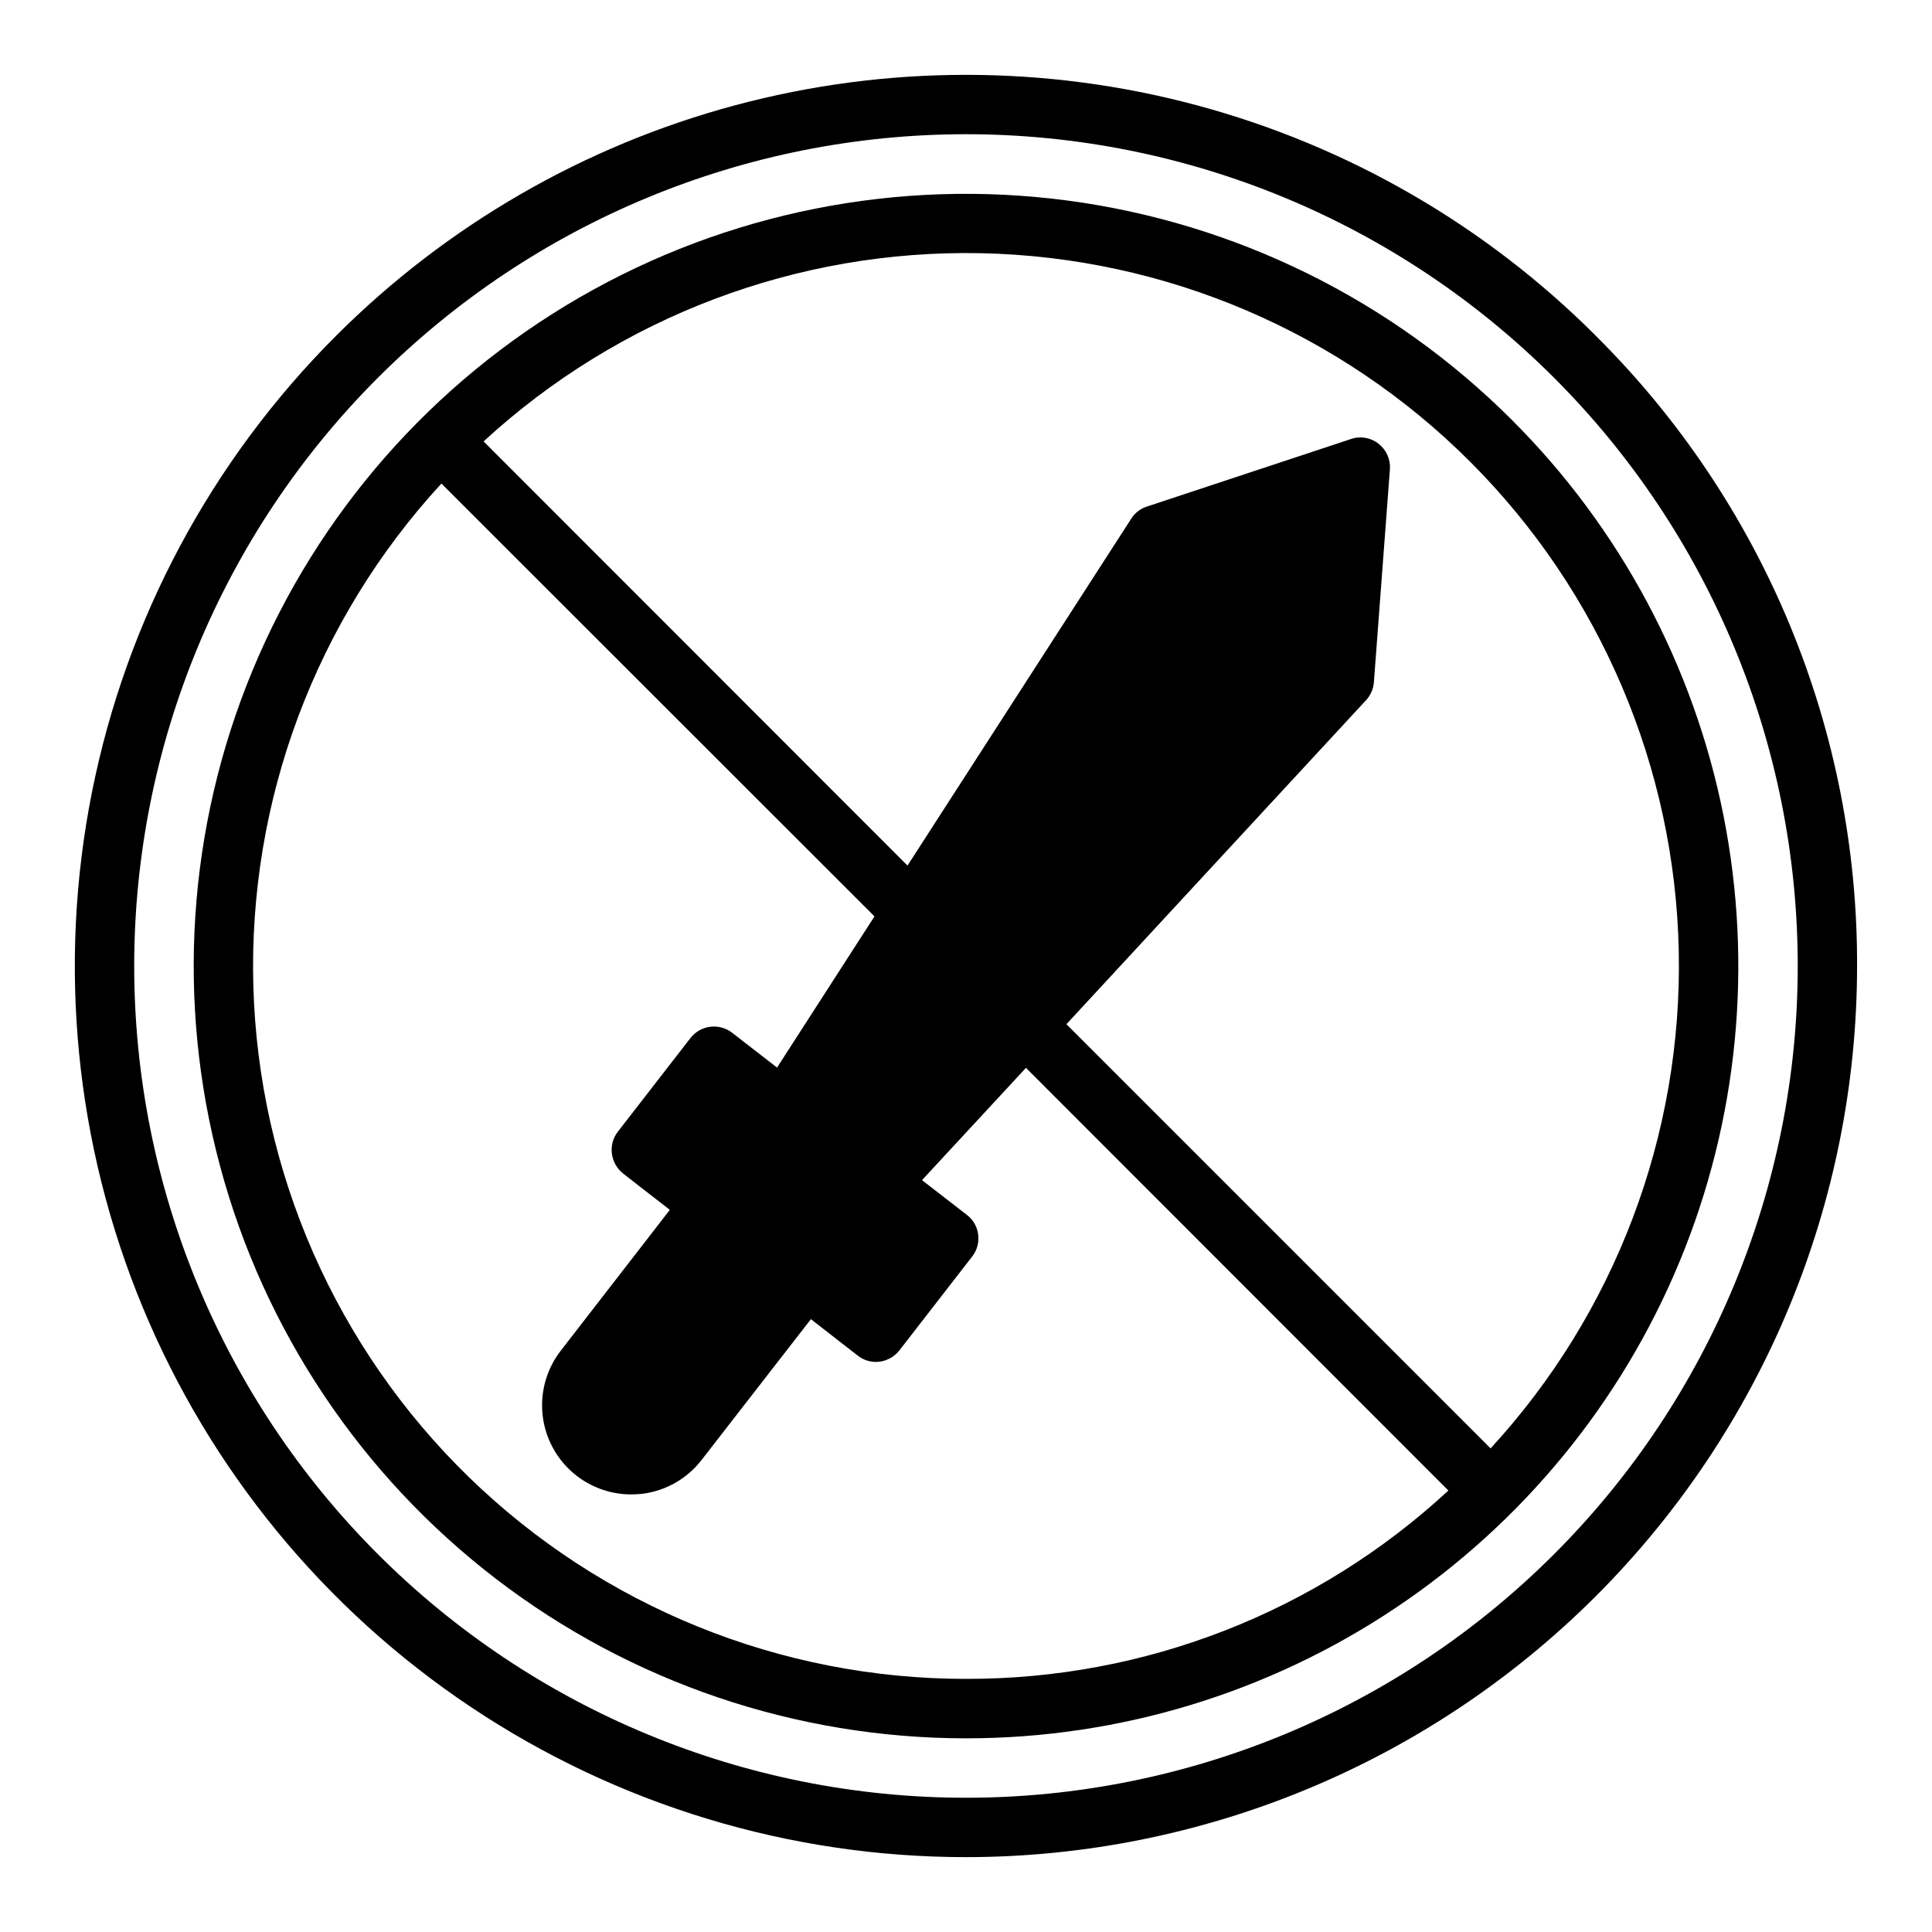 <?xml version="1.0" encoding="UTF-8"?>
<!-- Uploaded to: SVG Repo, www.svgrepo.com, Generator: SVG Repo Mixer Tools -->
<svg fill="#000000" width="800px" height="800px" version="1.1" viewBox="144 144 512 512" xmlns="http://www.w3.org/2000/svg">
 <g>
  <path d="m566.96 233.03c-29.301-29.32-65.809-50.41-105.85-61.145-40.039-10.734-82.199-10.734-122.24 0-40.039 10.734-76.547 31.824-105.85 61.145-33.031 33.023-55.531 75.098-64.652 120.91-9.117 45.809-4.441 93.293 13.43 136.45 17.875 43.156 48.145 80.039 86.98 105.98 38.84 25.949 84.5 39.797 131.21 39.789 62.625-0.023 122.68-24.914 166.96-69.195 44.281-44.285 69.172-104.34 69.195-166.96 0.094-31.027-5.973-61.762-17.852-90.426-11.875-28.66-29.328-54.68-51.344-76.543zm-11.102 322.83c-41.336 41.34-97.402 64.562-155.86 64.562s-114.53-23.223-155.87-64.562c-41.34-41.336-64.562-97.402-64.562-155.86s23.223-114.53 64.562-155.87c41.336-41.34 97.406-64.562 155.87-64.562s114.53 23.223 155.86 64.562c41.34 41.336 64.562 97.406 64.562 155.87s-23.223 114.53-64.562 155.86z"/>
  <path d="m544.69 255.31c-31.859-31.859-73.336-52.312-118-58.191-44.664-5.879-90.023 3.144-129.04 25.672-39.016 22.527-69.508 57.297-86.746 98.922-17.238 41.621-20.258 87.77-8.594 131.29 11.66 43.516 37.359 81.965 73.102 109.39 35.746 27.426 79.539 42.285 124.59 42.281 40.48 0.012 80.055-11.988 113.71-34.473 33.66-22.488 59.895-54.453 75.387-91.852 15.488-37.402 19.535-78.555 11.629-118.26-7.906-39.699-27.41-76.164-56.043-104.78zm-144.69 333.61c-49.195 0.02-96.457-19.16-131.73-53.453-35.273-34.297-55.77-81-57.133-130.18-1.359-49.18 16.52-96.945 49.84-133.14l114.77 114.7-25.82 40.07-11.887-9.211c-3.418-2.66-8.34-2.062-11.023 1.336l-19.285 24.875v0.004c-1.285 1.648-1.855 3.75-1.574 5.824 0.27 2.082 1.344 3.973 2.992 5.273l12.359 9.605-28.891 37.312c-3.629 4.672-5.371 10.531-4.883 16.426 0.484 5.894 3.164 11.395 7.508 15.406 4.348 4.012 10.039 6.25 15.953 6.269 1.023 0 2.047-0.078 2.992-0.156v-0.004c6.234-0.77 11.902-4 15.742-8.973l28.969-37.312 12.438 9.684c1.371 1.074 3.062 1.656 4.801 1.652 2.434-0.023 4.723-1.152 6.219-3.07l19.285-24.875h0.004c1.285-1.652 1.852-3.754 1.574-5.828-0.254-2.062-1.332-3.938-2.992-5.195l-11.887-9.211 27.551-29.758 111.94 112.02c-34.766 32.207-80.449 50.039-127.84 49.906zm139.02-61.086-112.41-112.41 79.352-85.805c1.219-1.289 1.969-2.953 2.125-4.723l4.25-56.52c0.195-2.613-0.926-5.156-2.992-6.769-2.062-1.648-4.824-2.125-7.32-1.262l-54 17.871c-1.719 0.527-3.195 1.641-4.176 3.148l-59.352 92.023-112.34-112.41c35.859-33.012 83.09-50.883 131.82-49.875 48.727 1.008 95.18 20.812 129.64 55.277 34.461 34.461 54.266 80.914 55.273 129.64 1.008 48.73-16.863 95.961-49.871 131.82z"/>
 </g>
</svg>